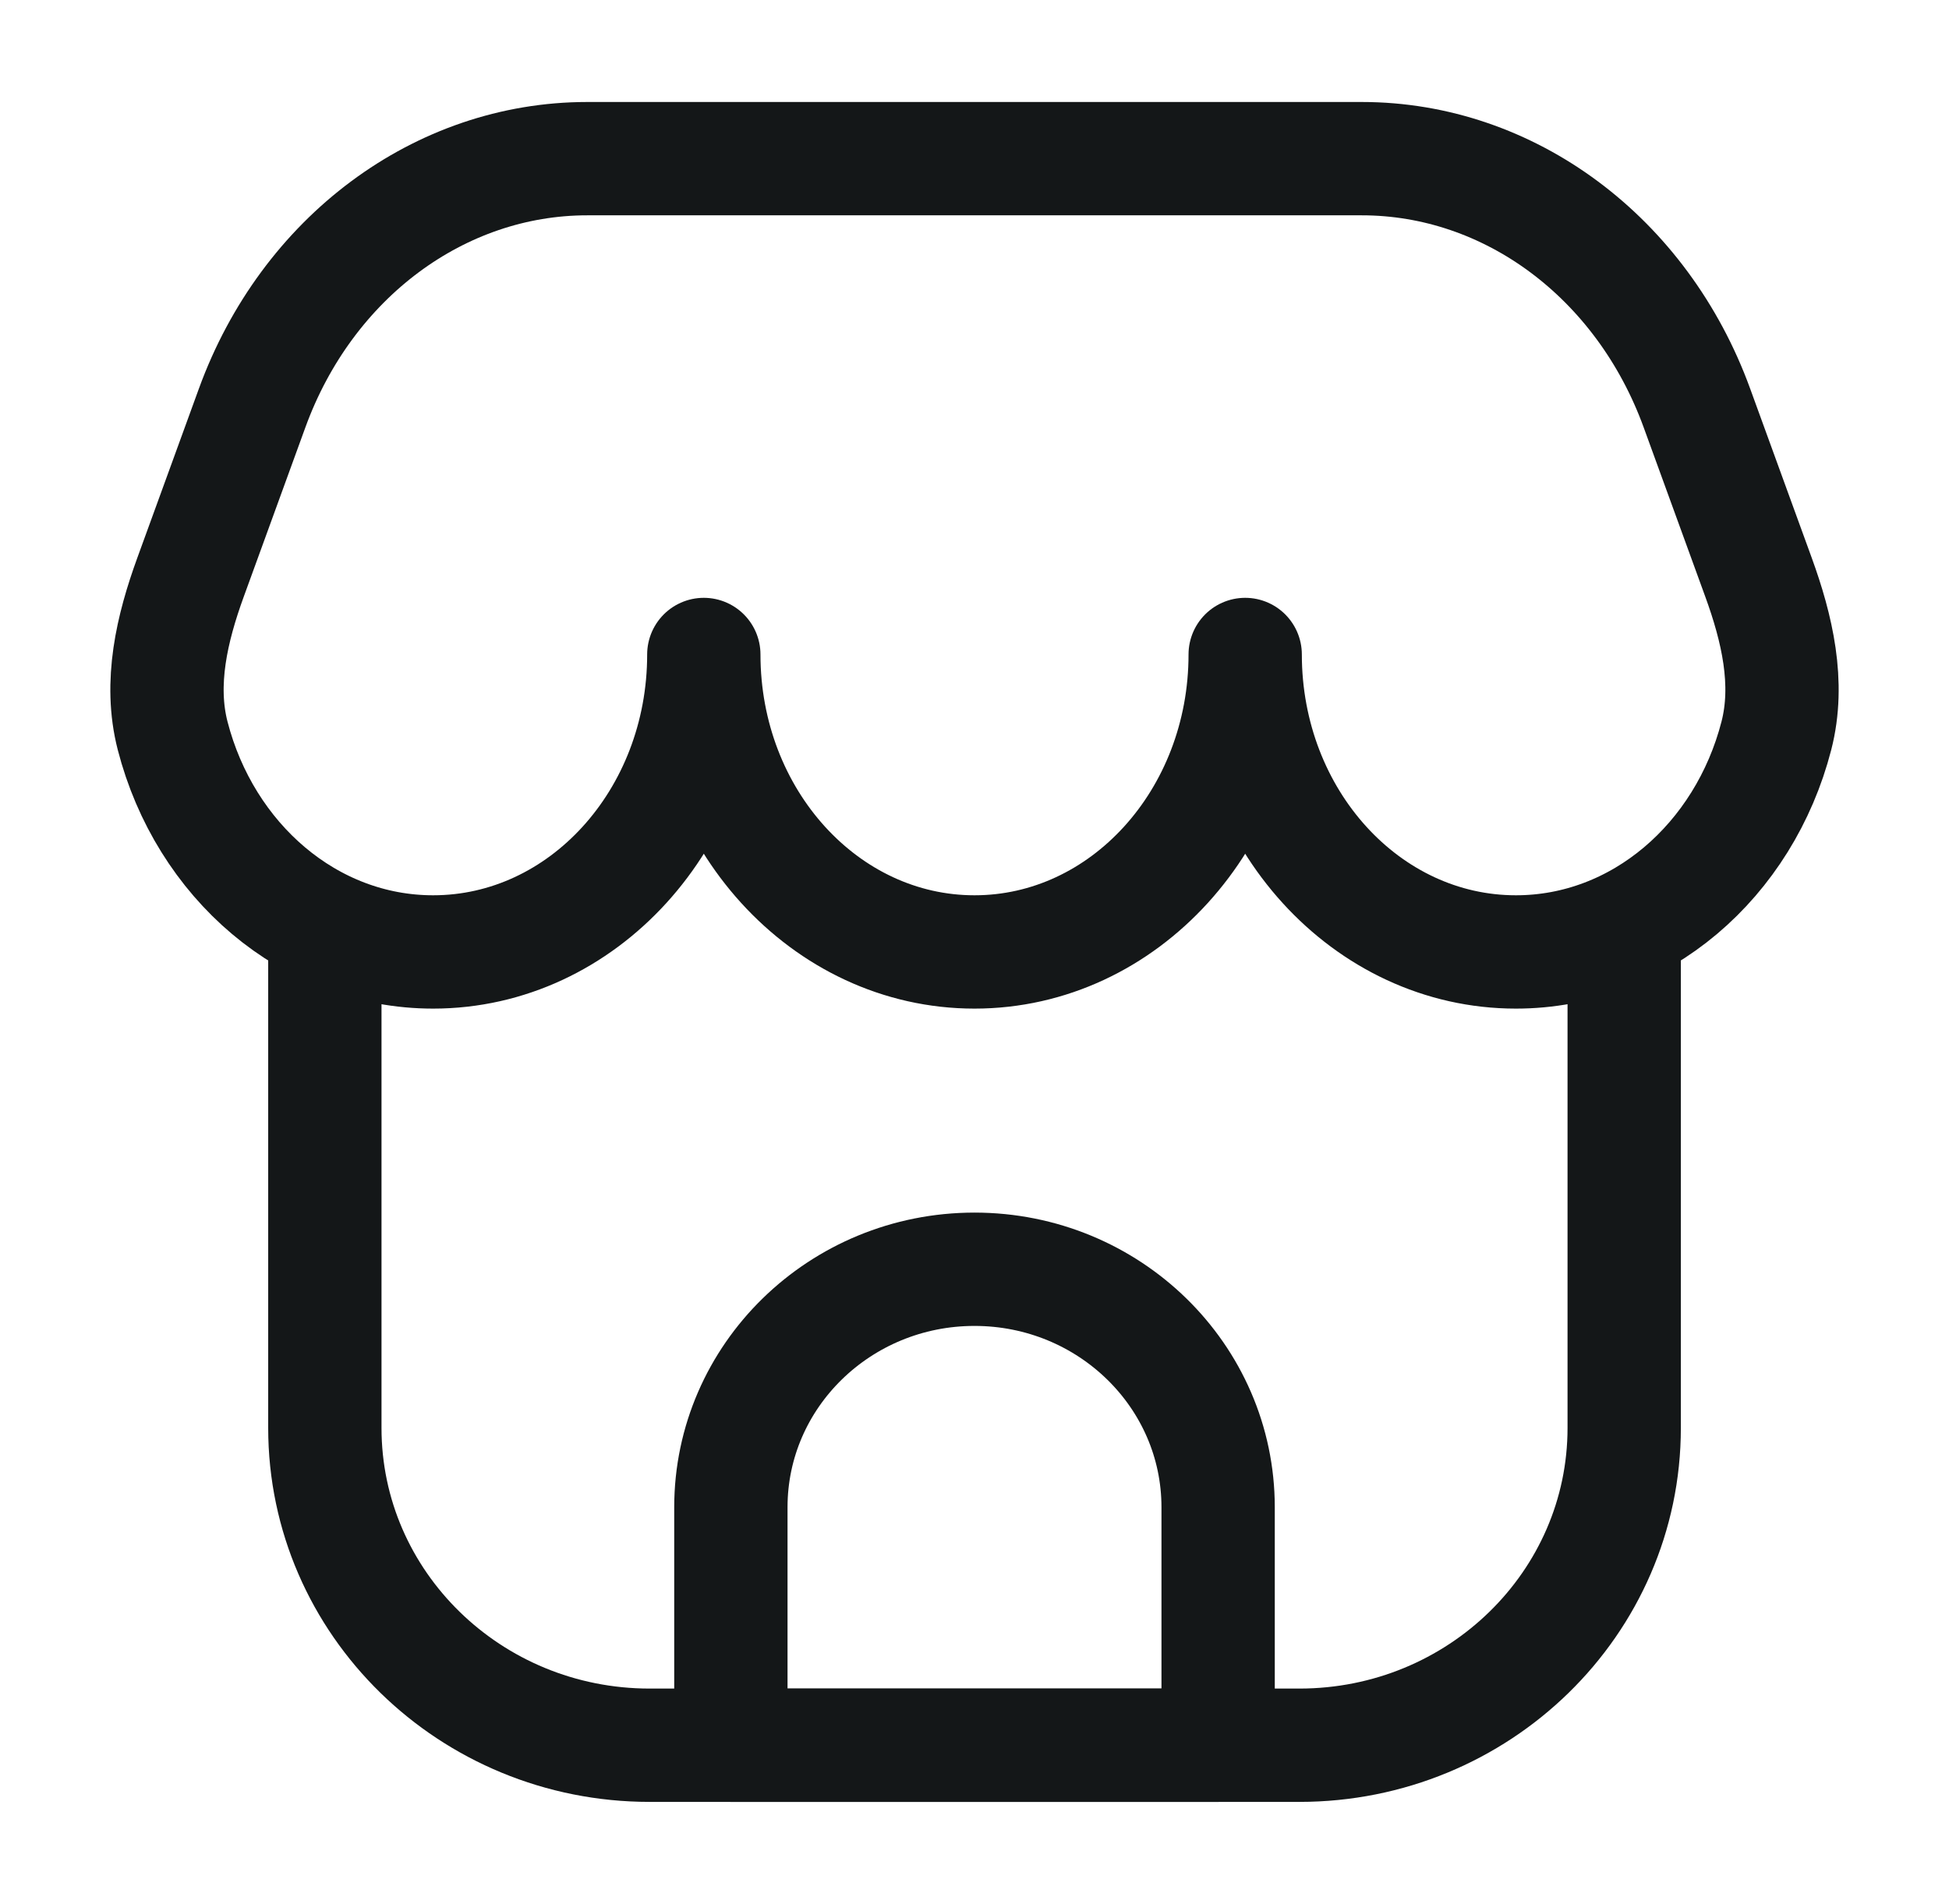<svg xmlns="http://www.w3.org/2000/svg" fill="none" viewBox="0 0 43 42" height="42" width="43">
<path stroke-linejoin="round" stroke-width="2.5" stroke="#141718" d="M35.834 21V31.5C35.834 35.366 32.625 38.5 28.667 38.5H14.334C10.376 38.5 7.167 35.366 7.167 31.5V21"></path>
<path stroke-linejoin="round" stroke-width="2.5" stroke="#141718" d="M30.044 3.5H12.956C9.7 3.5 6.772 5.678 5.563 9L4.205 12.731C3.794 13.86 3.509 15.069 3.809 16.231C4.519 18.984 6.823 21 9.556 21C12.854 21 15.528 18.062 15.528 14.438C15.528 18.062 18.202 21 21.5 21C24.799 21 27.472 18.062 27.472 14.438C27.472 18.062 30.146 21 33.445 21C36.177 21 38.481 18.984 39.191 16.231C39.491 15.069 39.207 13.86 38.796 12.731L37.438 9C36.228 5.678 33.3 3.5 30.044 3.5Z"></path>
<path stroke-linejoin="round" stroke-width="2.5" stroke="#141718" d="M16.125 33.25C16.125 30.351 18.532 28 21.5 28C24.468 28 26.875 30.351 26.875 33.25V38.5H16.125V33.25Z"></path>
</svg>
